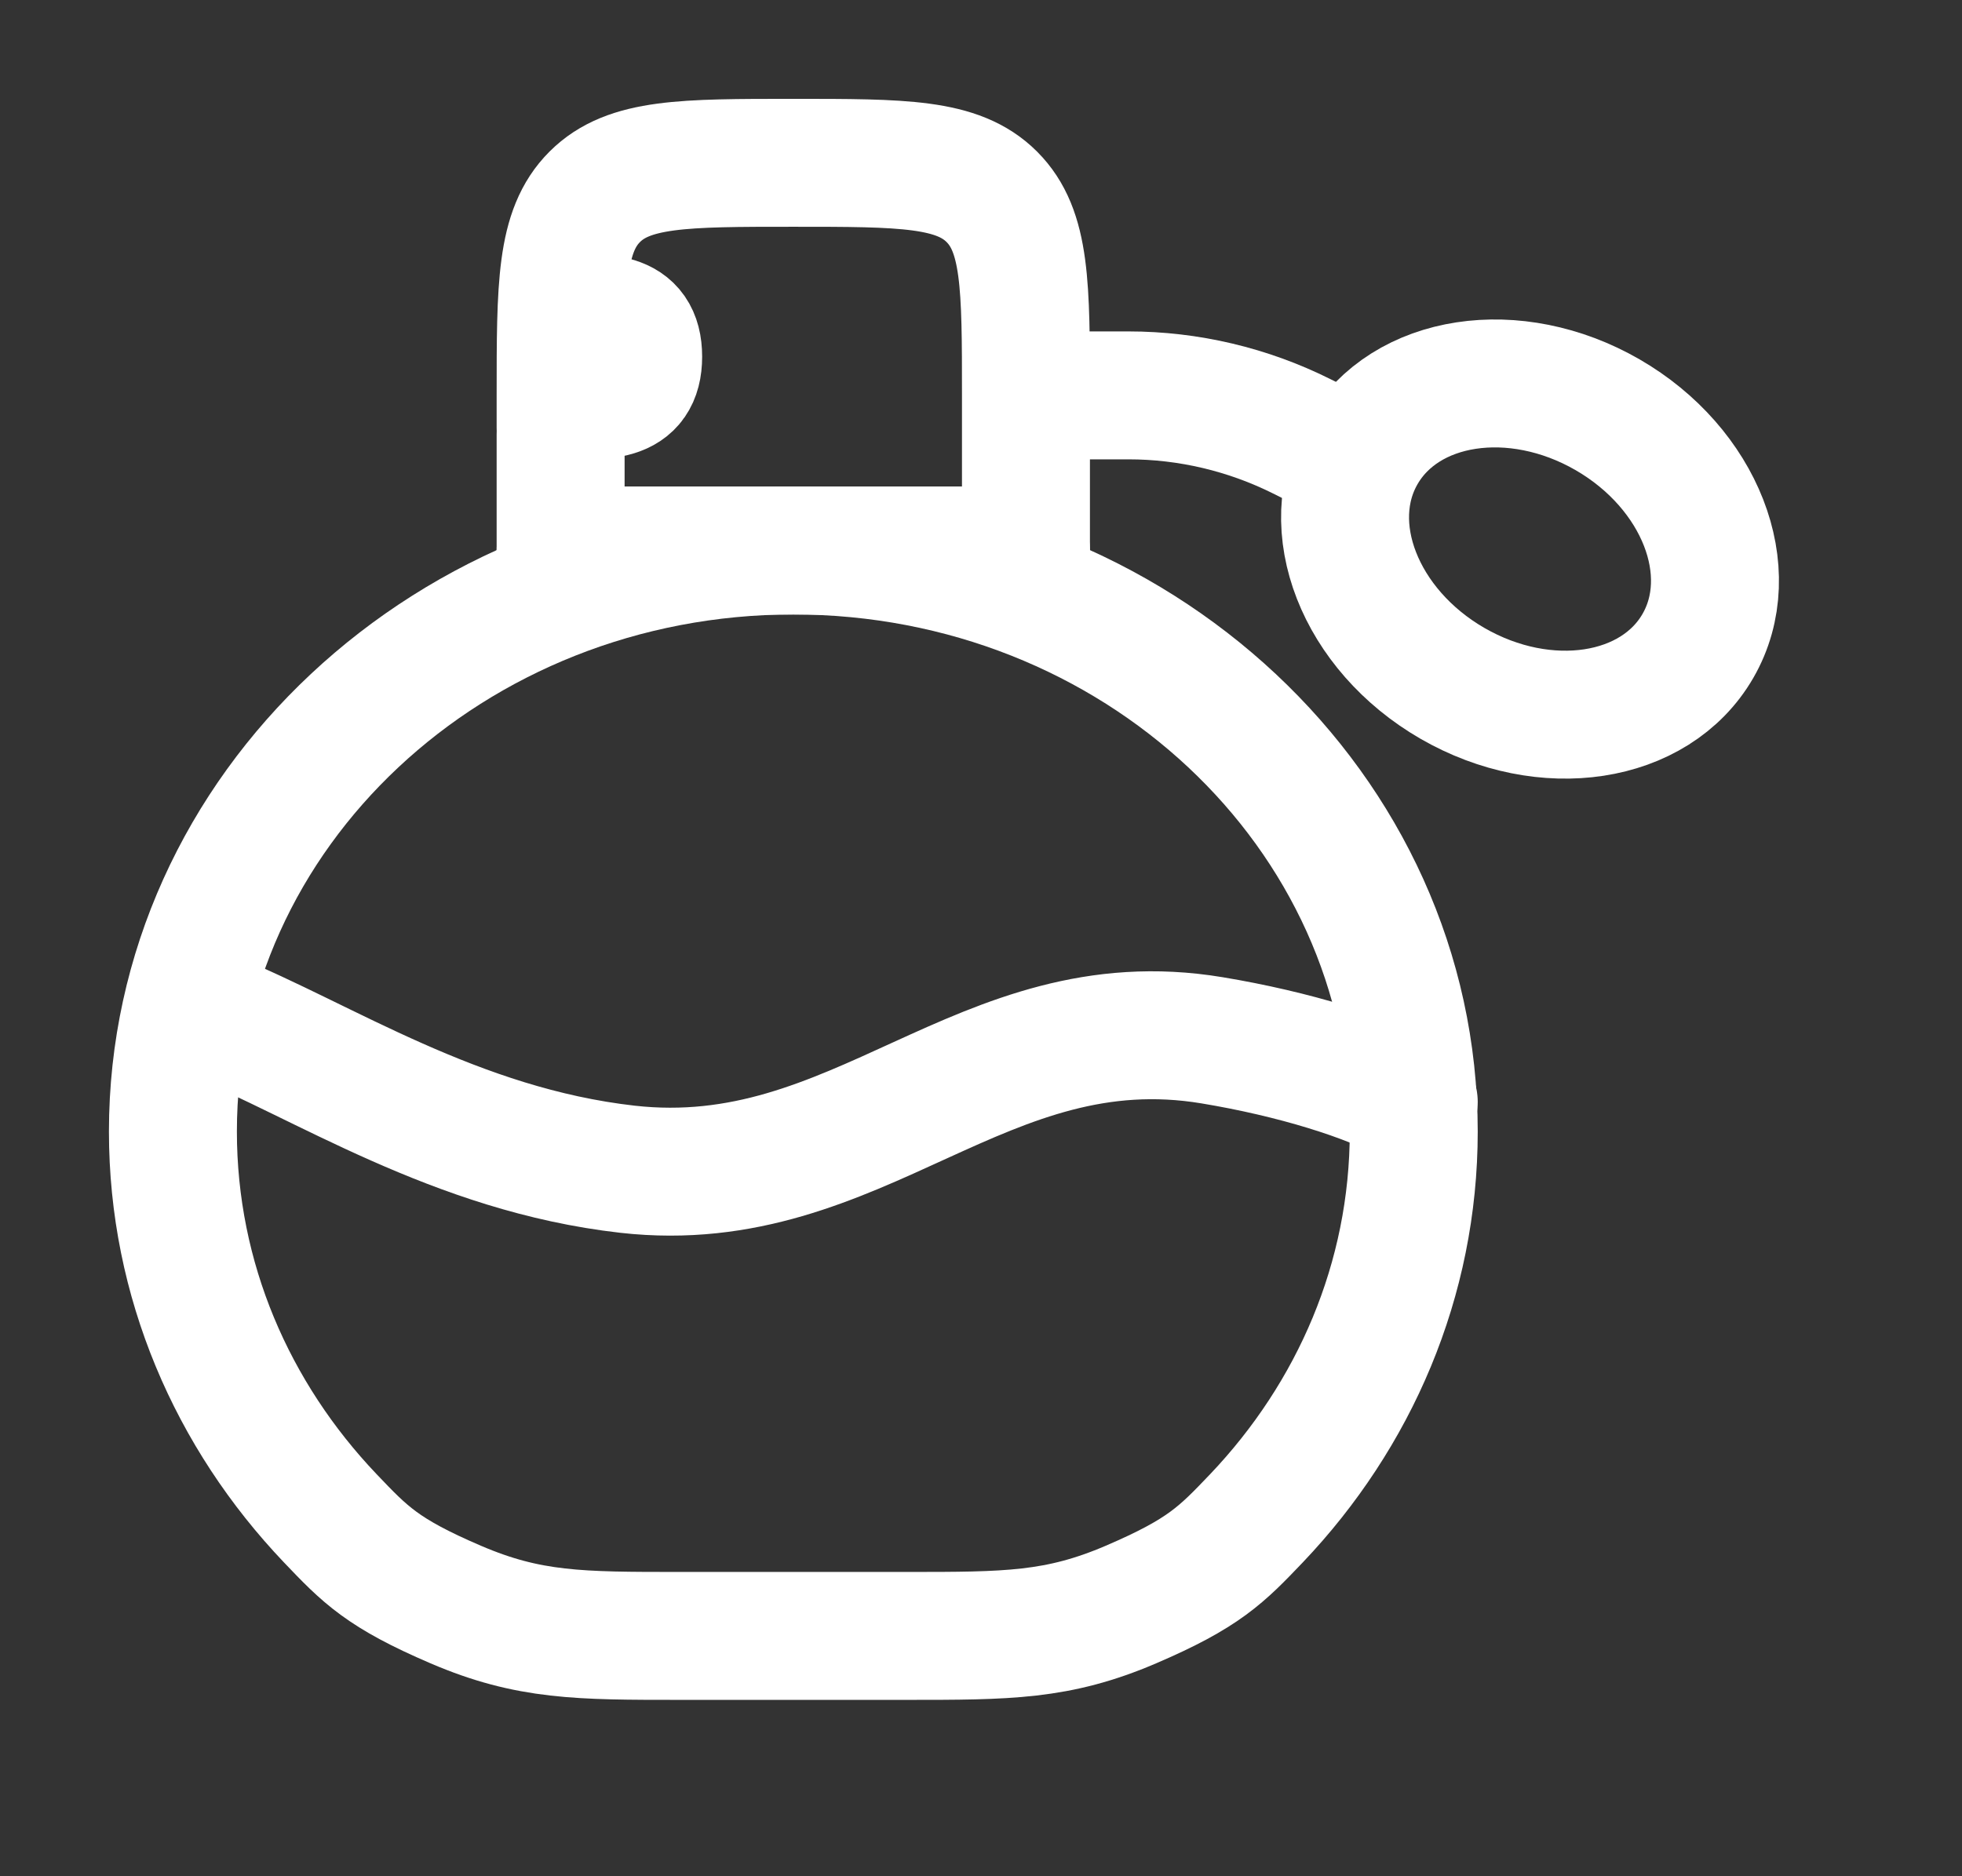 <svg xmlns="http://www.w3.org/2000/svg" width="23" height="22" viewBox="0 0 23 22" fill="none">
  <rect x="0" y="0" width="23" height="22" fill="#333333" stroke="none"/>
  <path d="M6.572 5.02V4.636C6.572 3.351 6.572 2.708 6.972 2.308C7.371 1.909 8.014 1.909 9.3 1.909C10.585 1.909 11.228 1.909 11.627 2.308C12.027 2.708 12.027 3.351 12.027 4.636V5.02V6.455H6.572V5.091" stroke="white" stroke-width="1.5" stroke-linecap="round" stroke-linejoin="round"/>
  <path d="M12.027 6.455H6.572" stroke="white" stroke-width="1.5" stroke-linecap="round" stroke-linejoin="round"/>
  <path d="M6.572 4.637C7.074 4.637 7.481 4.684 7.481 4.182C7.481 3.68 7.074 3.728 6.572 3.728" stroke="white" stroke-width="1.5"/>
  <path d="M9.3 6.455C5.283 6.455 2.027 9.505 2.027 13.268C2.027 15.009 2.724 16.597 3.871 17.802C4.28 18.231 4.484 18.446 5.342 18.814C6.2 19.182 6.791 19.182 7.974 19.182H10.626C11.809 19.182 12.4 19.182 13.258 18.814C14.116 18.446 14.32 18.231 14.73 17.802C15.876 16.597 16.573 15.009 16.573 13.268C16.573 9.505 13.317 6.455 9.3 6.455Z" stroke="white" stroke-width="1.5"/>
  <path d="M2.482 11.909C3.787 12.437 5.34 13.482 7.356 13.71C10.079 14.016 11.505 11.749 14.208 12.198C15.161 12.356 16.049 12.629 16.573 12.92" stroke="white" stroke-width="1.5" stroke-linecap="round"/>
  <path d="M12.482 4.636H13.228C13.933 4.636 14.629 4.801 15.26 5.116L16.119 5.545" stroke="white" stroke-width="1.5"/>
  <path d="M18.845 4.863C19.932 5.491 20.406 6.705 19.904 7.574C19.402 8.444 18.114 8.64 17.027 8.013C15.94 7.385 15.466 6.171 15.968 5.302C16.47 4.432 17.758 4.236 18.845 4.863Z" stroke="white" stroke-width="1.5"/>
</svg>
